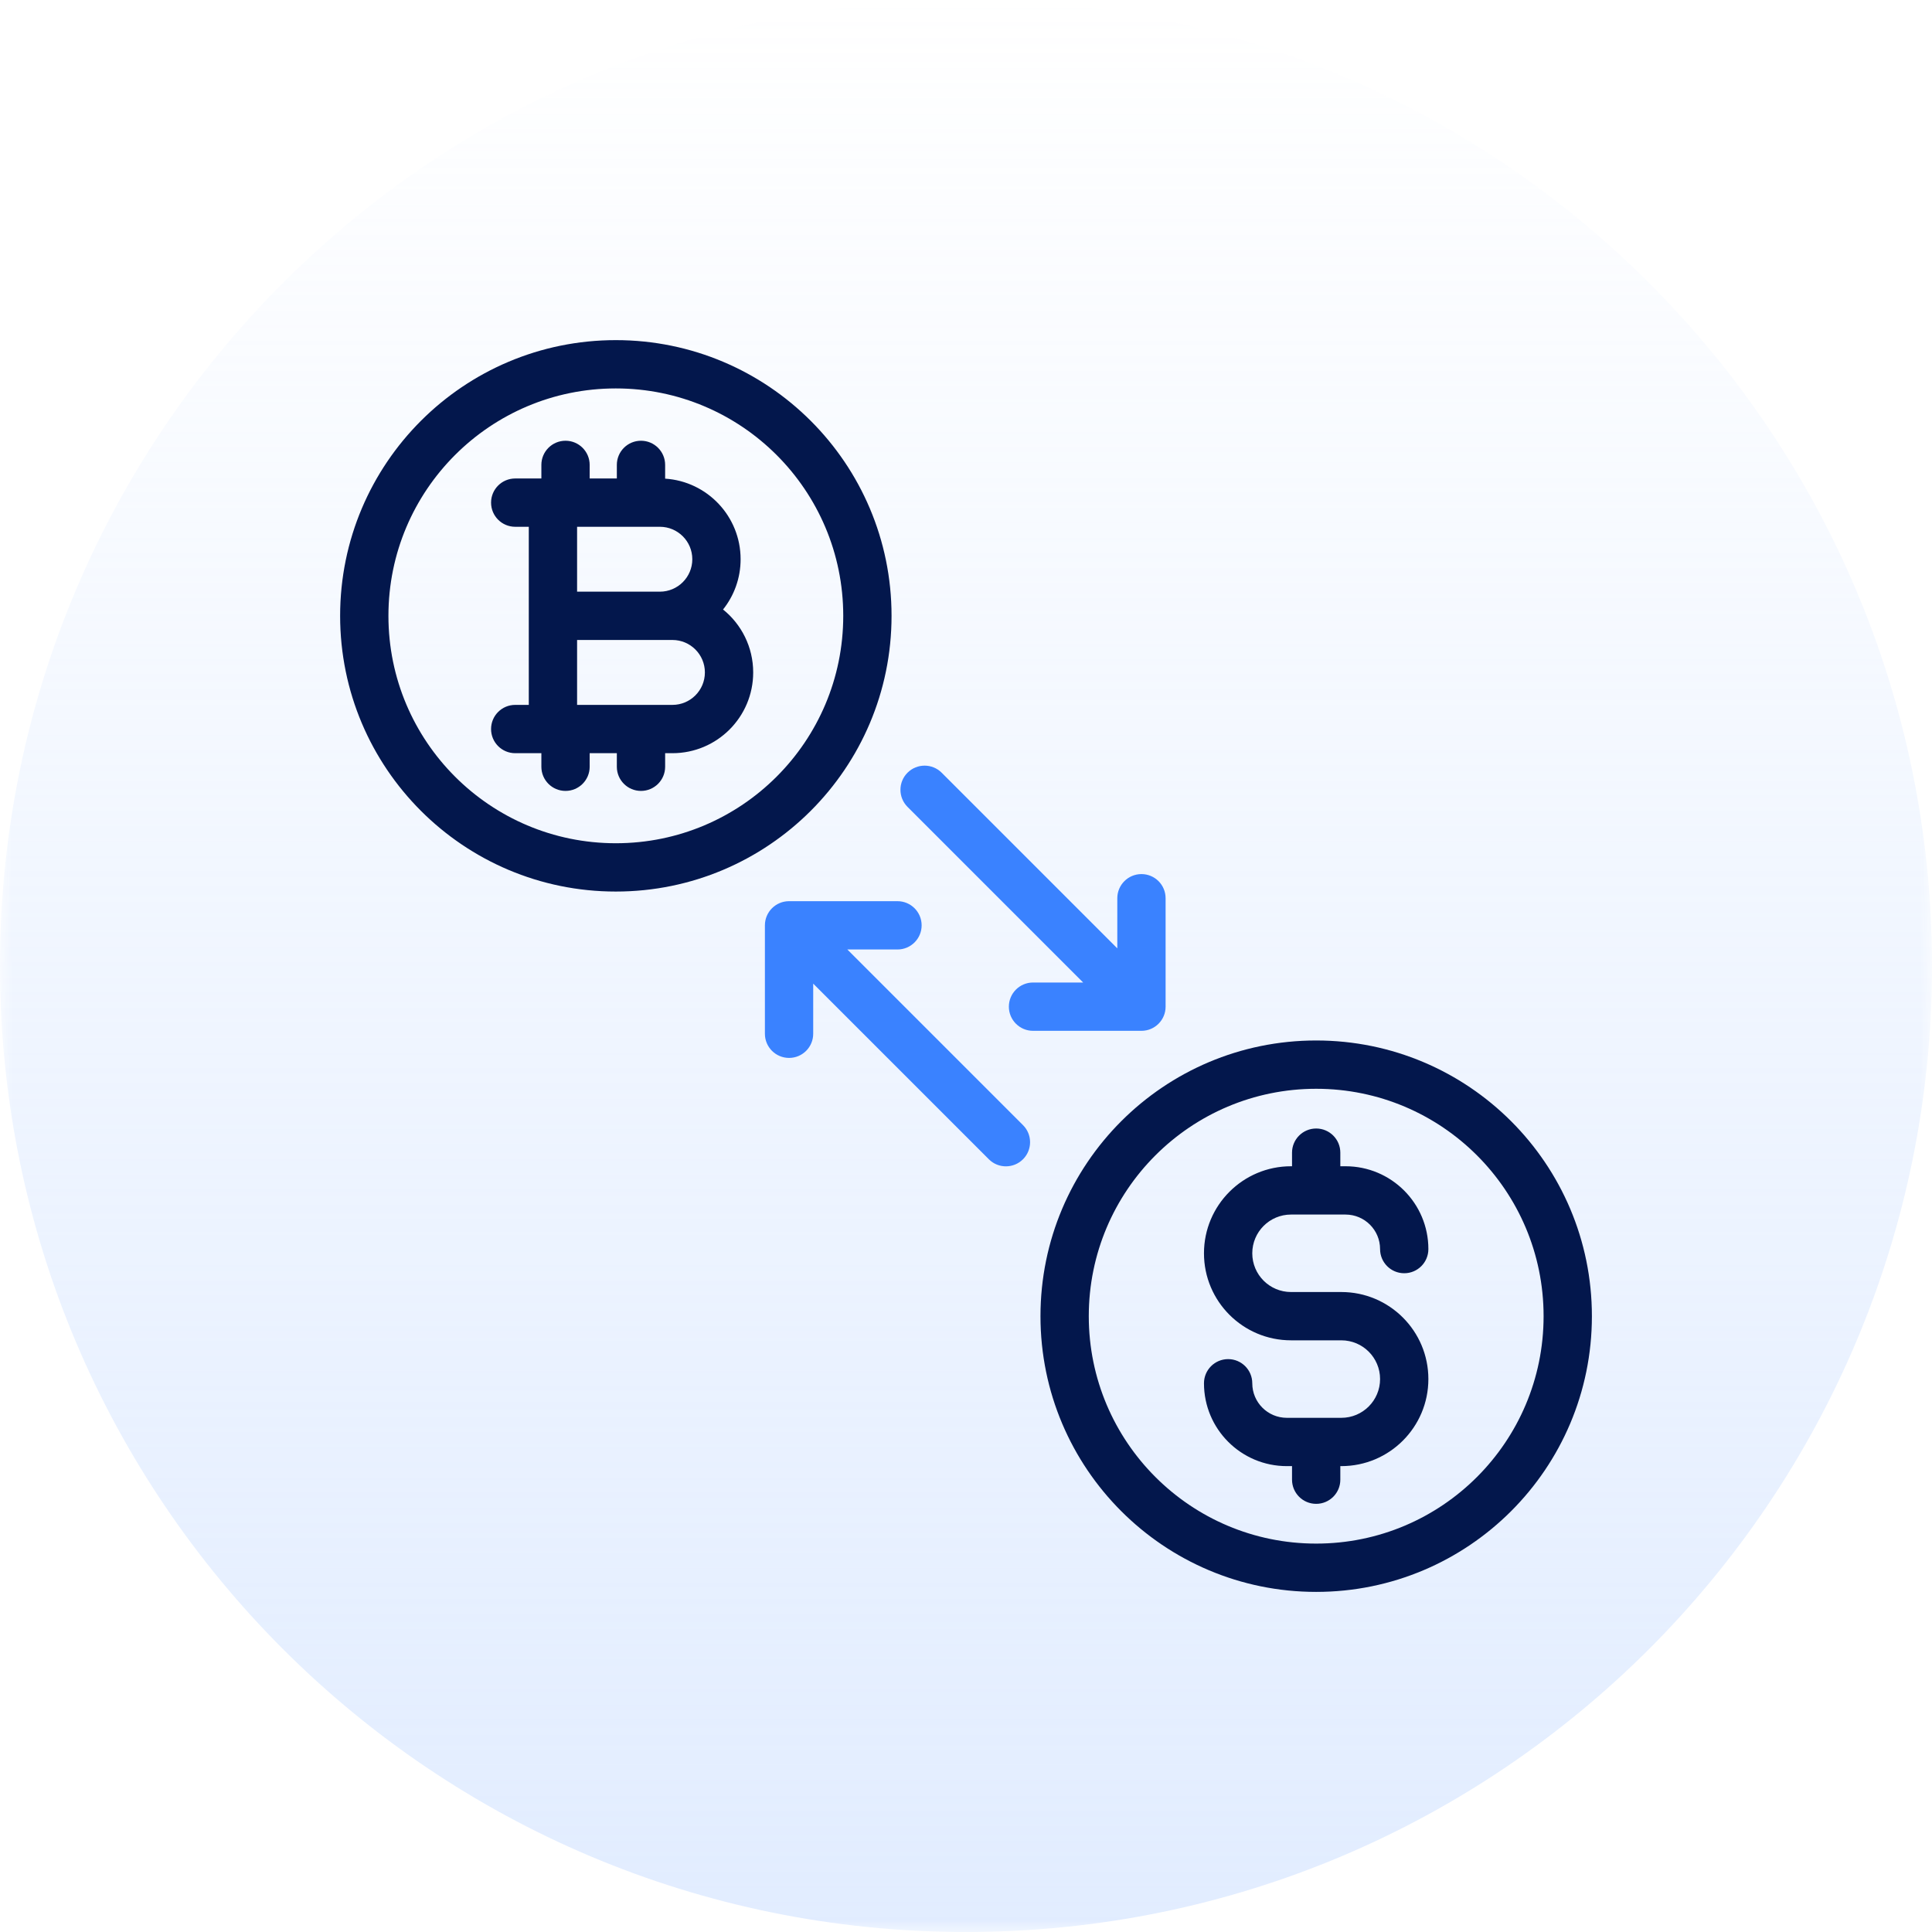 <svg width="80" height="80" viewBox="0 0 80 80" fill="none" xmlns="http://www.w3.org/2000/svg">
<g clip-path="url(#clip0_21_221)">
<mask id="mask0_21_221" style="mask-type:luminance" maskUnits="userSpaceOnUse" x="0" y="0" width="80" height="80">
<path d="M80 0H0V80H80V0Z" fill="white"/>
</mask>
<g mask="url(#mask0_21_221)">
<path d="M80 40C80 62.091 62.091 80 40 80C17.909 80 0 62.091 0 40C0 17.909 17.909 0 40 0C62.091 0 80 17.909 80 40Z" fill="url(#paint0_linear_21_221)"/>
<path fill-rule="evenodd" clip-rule="evenodd" d="M25.5 16.084C20.299 16.084 16.084 20.299 16.084 25.5C16.084 30.701 20.299 34.917 25.5 34.917C30.701 34.917 34.917 30.701 34.917 25.5C34.917 20.299 30.701 16.084 25.5 16.084ZM14.084 25.5C14.084 19.195 19.195 14.084 25.5 14.084C31.805 14.084 36.917 19.195 36.917 25.5C36.917 31.805 31.805 36.917 25.5 36.917C19.195 36.917 14.084 31.805 14.084 25.5ZM23.417 18.25C23.969 18.25 24.417 18.698 24.417 19.25V19.813H25.542V19.25C25.542 18.698 25.989 18.25 26.542 18.25C27.094 18.25 27.542 18.698 27.542 19.25V19.82C29.287 19.932 30.667 21.383 30.667 23.156C30.667 23.944 30.395 24.667 29.94 25.238C30.701 25.851 31.188 26.791 31.188 27.844C31.188 29.691 29.691 31.188 27.844 31.188H27.542V31.75C27.542 32.302 27.094 32.75 26.542 32.75C25.989 32.75 25.542 32.302 25.542 31.75V31.188H24.417V31.75C24.417 32.302 23.969 32.75 23.417 32.75C22.864 32.75 22.417 32.302 22.417 31.75V31.188H21.334C20.781 31.188 20.334 30.74 20.334 30.188C20.334 29.635 20.781 29.188 21.334 29.188H21.896V21.813H21.334C20.781 21.813 20.334 21.365 20.334 20.813C20.334 20.26 20.781 19.813 21.334 19.813H22.417V19.25C22.417 18.698 22.864 18.25 23.417 18.25ZM23.896 21.813V24.5H27.323C28.065 24.5 28.667 23.898 28.667 23.156C28.667 22.414 28.065 21.813 27.323 21.813H23.896ZM23.896 26.5H27.844C28.586 26.5 29.188 27.102 29.188 27.844C29.188 28.586 28.586 29.188 27.844 29.188H23.896V26.5Z" fill="#03174C"/>
<path fill-rule="evenodd" clip-rule="evenodd" d="M54.5 45.084C49.3 45.084 45.084 49.3 45.084 54.5C45.084 59.701 49.3 63.917 54.5 63.917C59.701 63.917 63.917 59.701 63.917 54.5C63.917 49.3 59.701 45.084 54.5 45.084ZM43.084 54.5C43.084 48.195 48.195 43.084 54.5 43.084C60.805 43.084 65.917 48.195 65.917 54.5C65.917 60.805 60.805 65.917 54.5 65.917C48.195 65.917 43.084 60.805 43.084 54.5ZM54.5 46.729C55.052 46.729 55.5 47.177 55.5 47.729V48.292H55.715C57.61 48.292 59.146 49.828 59.146 51.722C59.146 52.275 58.698 52.722 58.146 52.722C57.594 52.722 57.146 52.275 57.146 51.722C57.146 50.932 56.505 50.292 55.715 50.292H53.459C52.572 50.292 51.854 51.01 51.854 51.896C51.854 52.782 52.572 53.5 53.459 53.5H55.542C57.532 53.5 59.146 55.114 59.146 57.104C59.146 59.095 57.532 60.709 55.542 60.709H55.5V61.271C55.5 61.823 55.052 62.271 54.5 62.271C53.948 62.271 53.5 61.823 53.5 61.271V60.709H53.285C51.39 60.709 49.854 59.173 49.854 57.278C49.854 56.726 50.302 56.278 50.854 56.278C51.407 56.278 51.854 56.726 51.854 57.278C51.854 58.068 52.495 58.709 53.285 58.709H55.542C56.428 58.709 57.146 57.99 57.146 57.104C57.146 56.218 56.428 55.5 55.542 55.5H53.459C51.468 55.5 49.854 53.886 49.854 51.896C49.854 49.906 51.468 48.292 53.459 48.292H53.5V47.729C53.5 47.177 53.948 46.729 54.5 46.729Z" fill="#03174C"/>
<mask id="mask1_21_221" style="mask-type:luminance" maskUnits="userSpaceOnUse" x="26" y="26" width="28" height="28">
<path d="M39.969 26.53L26.5 40L39.969 53.469L53.439 40L39.969 26.53Z" fill="white"/>
</mask>
<g mask="url(#mask1_21_221)">
<path fill-rule="evenodd" clip-rule="evenodd" d="M31.673 38.316C31.673 37.764 32.121 37.316 32.673 37.316H37.163C37.715 37.316 38.163 37.764 38.163 38.316C38.163 38.868 37.715 39.316 37.163 39.316H35.087L42.36 46.589C42.751 46.979 42.751 47.612 42.36 48.003C41.969 48.393 41.336 48.393 40.946 48.003L33.673 40.73V42.806C33.673 43.358 33.226 43.806 32.673 43.806C32.121 43.806 31.673 43.358 31.673 42.806V38.316ZM37.578 31.997C37.969 31.606 38.602 31.606 38.993 31.997L46.265 39.269V37.194C46.265 36.641 46.713 36.194 47.265 36.194C47.818 36.194 48.265 36.641 48.265 37.194V41.684C48.265 42.236 47.818 42.684 47.265 42.684H42.775C42.223 42.684 41.775 42.236 41.775 41.684C41.775 41.131 42.223 40.684 42.775 40.684H44.851L37.578 33.411C37.188 33.02 37.188 32.387 37.578 31.997Z" fill="#3A82FF"/>
</g>
</g>
</g>
<defs>
<linearGradient id="paint0_linear_21_221" x1="40" y1="80" x2="40" y2="0" gradientUnits="userSpaceOnUse">
<stop stop-color="#C4DAFF" stop-opacity="0.5"/>
<stop offset="1" stop-color="#C4DAFF" stop-opacity="0"/>
</linearGradient>
<clipPath id="clip0_21_221">
<rect width="80" height="80" fill="white"/>
</clipPath>
</defs>
</svg>
